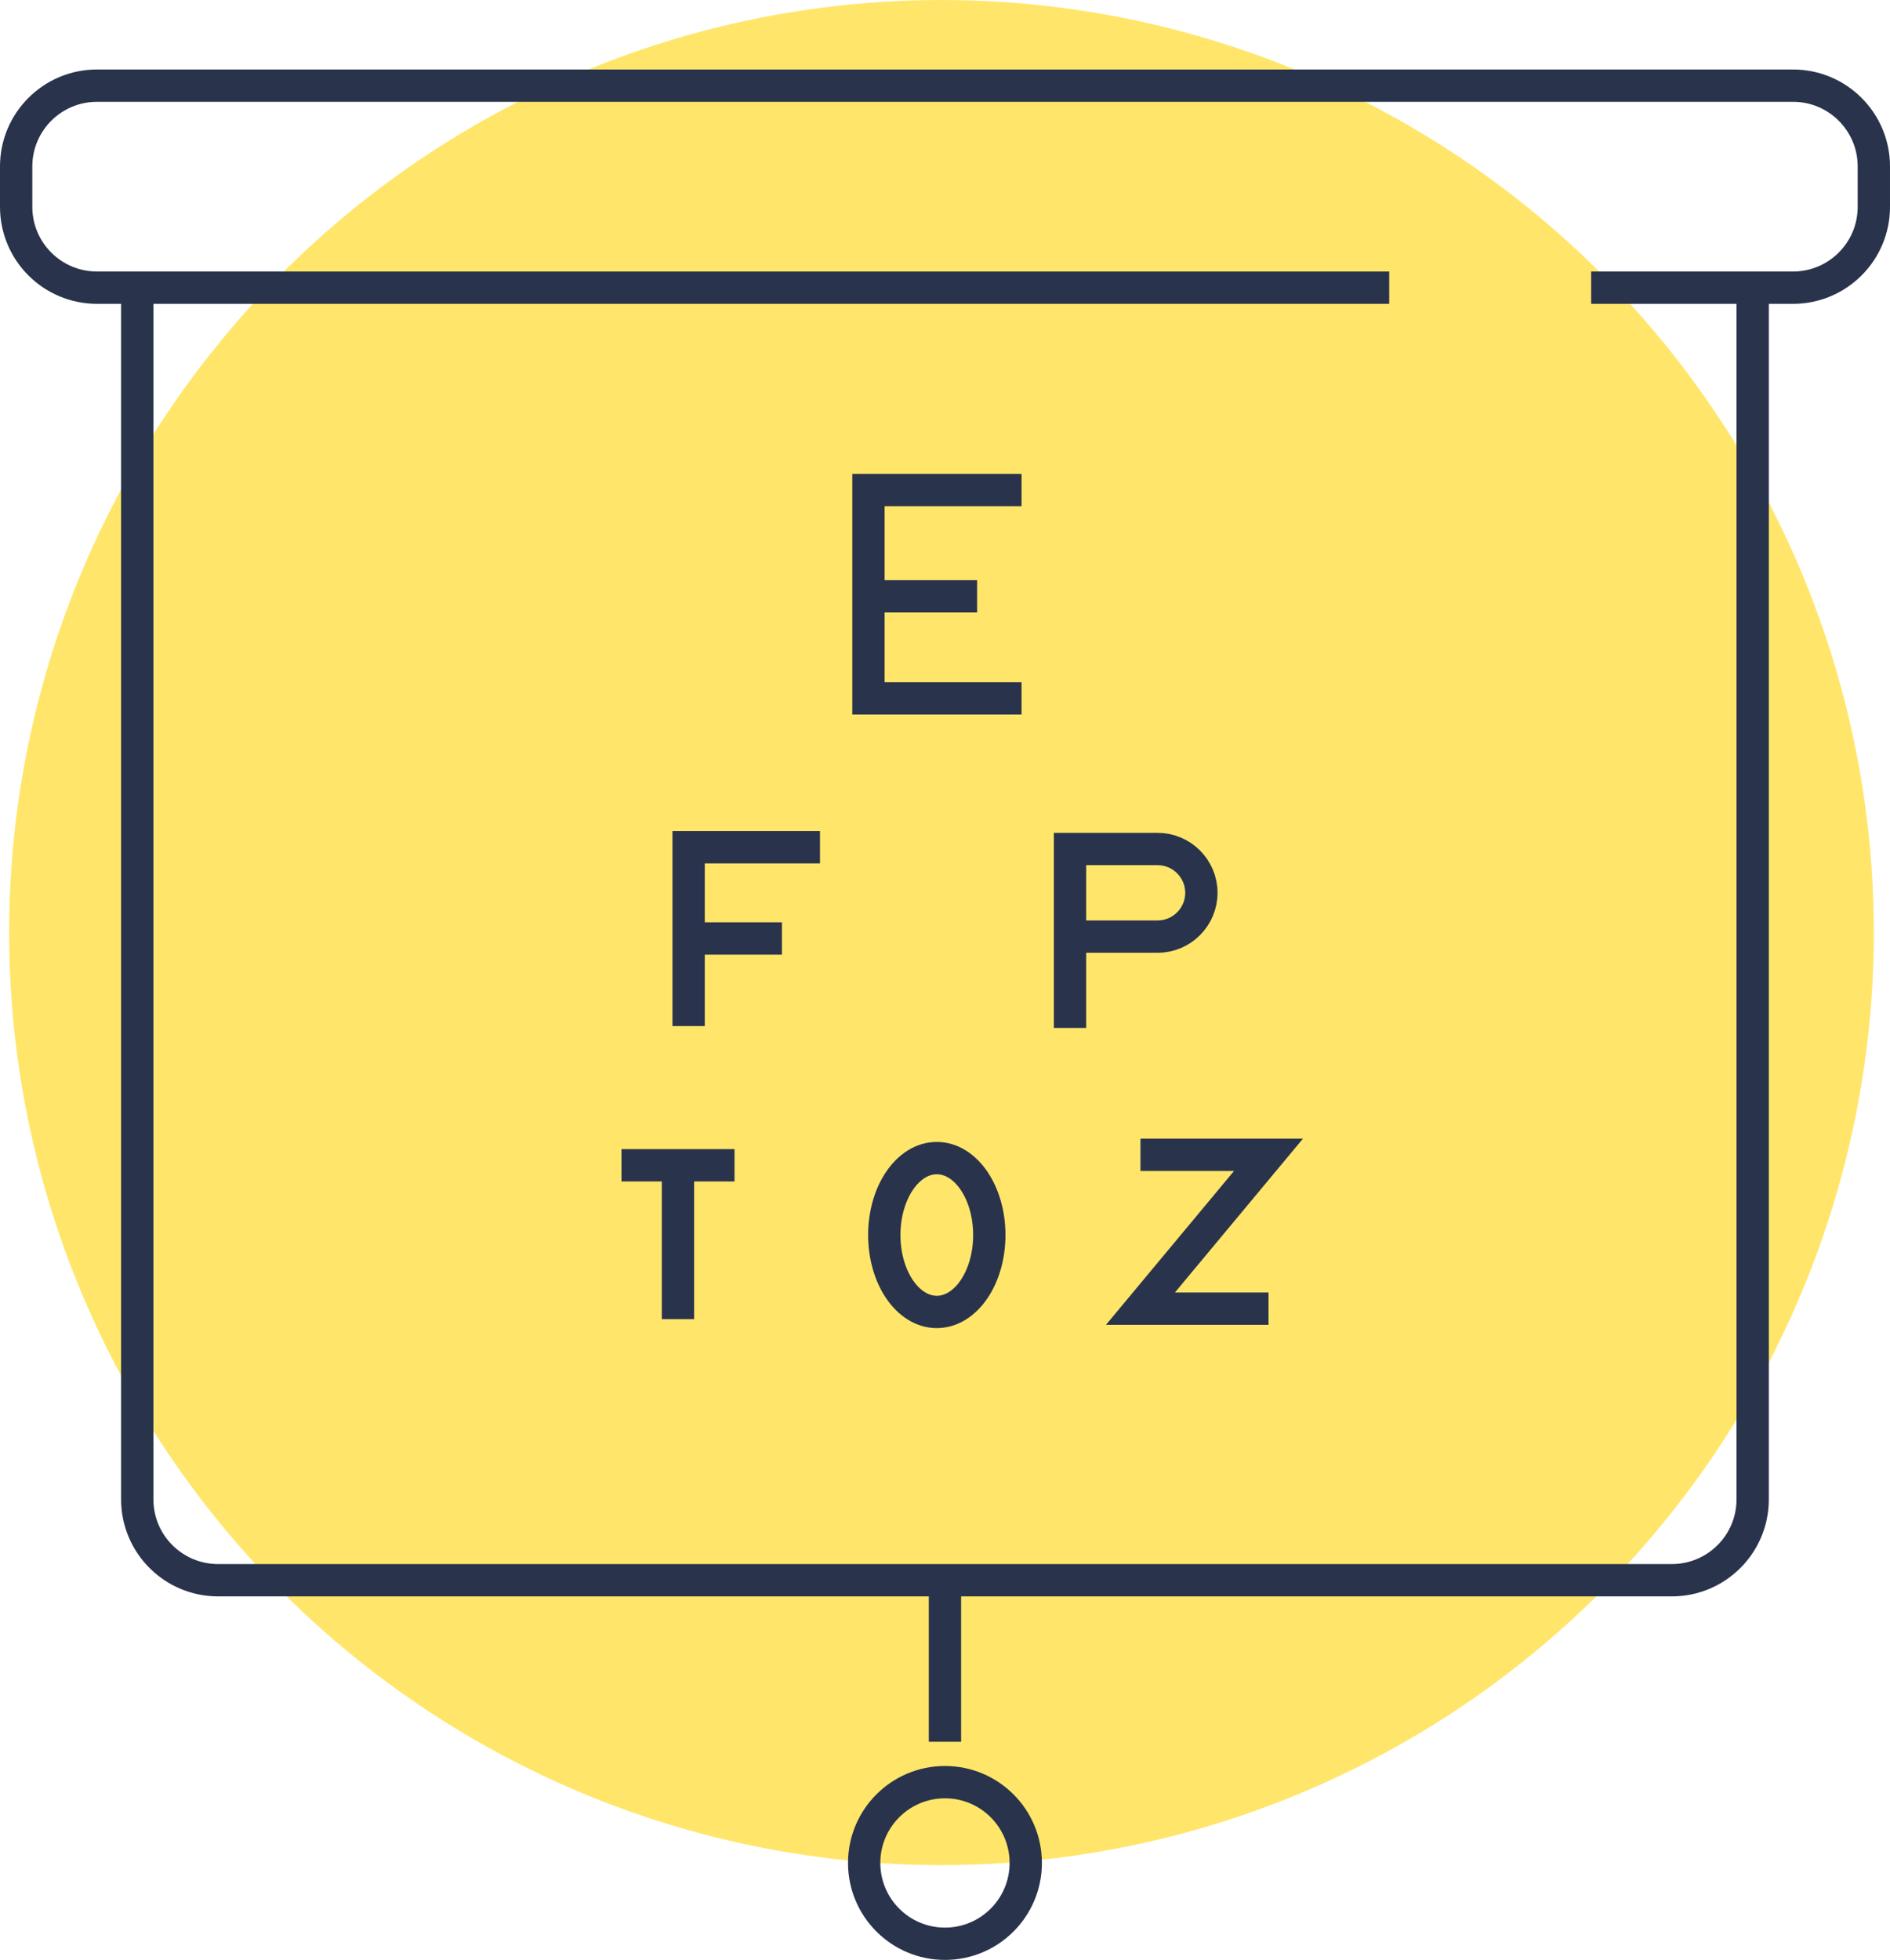 <svg xmlns="http://www.w3.org/2000/svg" id="Camada_2" viewBox="0 0 233.95 242.55"><defs><style>.cls-1{fill:#ffe66b;}.cls-2{stroke-miterlimit:10;}.cls-2,.cls-3{fill:none;stroke:#29334b;stroke-width:4px;}.cls-3{stroke-linejoin:round;}</style></defs><g id="LAYOUT"><circle class="cls-1" cx="116.54" cy="115.41" r="115.41"></circle><g><path class="cls-3" d="M171.96,35.6H12c-5.52,0-10-4.48-10-10v-5c0-5.52,4.48-10,10-10H221.95c5.52,0,10,4.48,10,10v5c0,5.52-4.48,10-10,10h-24.99"></path><path class="cls-3" d="M216.95,35.6V185.56c0,5.52-4.48,10-10,10H26.99c-5.52,0-10-4.48-10-10V35.6"></path><line class="cls-3" x1="116.97" y1="195.56" x2="116.97" y2="215.55"></line><circle class="cls-3" cx="116.97" cy="230.55" r="10"></circle></g><g><polyline class="cls-2" points="126.45 86.43 107.5 86.43 107.5 60.65 126.45 60.65"></polyline><line class="cls-2" x1="107.5" y1="73.8" x2="120.95" y2="73.8"></line></g><g><polyline class="cls-2" points="85.24 126.98 85.24 104.85 101.5 104.85"></polyline><line class="cls-2" x1="85.24" y1="116.14" x2="96.79" y2="116.14"></line></g><path class="cls-2" d="M132.45,115.91h10.84c2.99,0,5.42-2.43,5.42-5.42h0c0-2.99-2.43-5.42-5.42-5.42h-10.84v22.14"></path><g><polyline class="cls-2" points="141.17 142.91 157.02 142.91 141.17 161.95 157.02 161.95"></polyline><g><line class="cls-2" x1="76.93" y1="144.21" x2="90.92" y2="144.21"></line><line class="cls-2" x1="83.92" y1="163.25" x2="83.92" y2="144.21"></line></g><ellipse class="cls-2" cx="115.96" cy="152.84" rx="6.5" ry="9.52"></ellipse></g></g></svg>